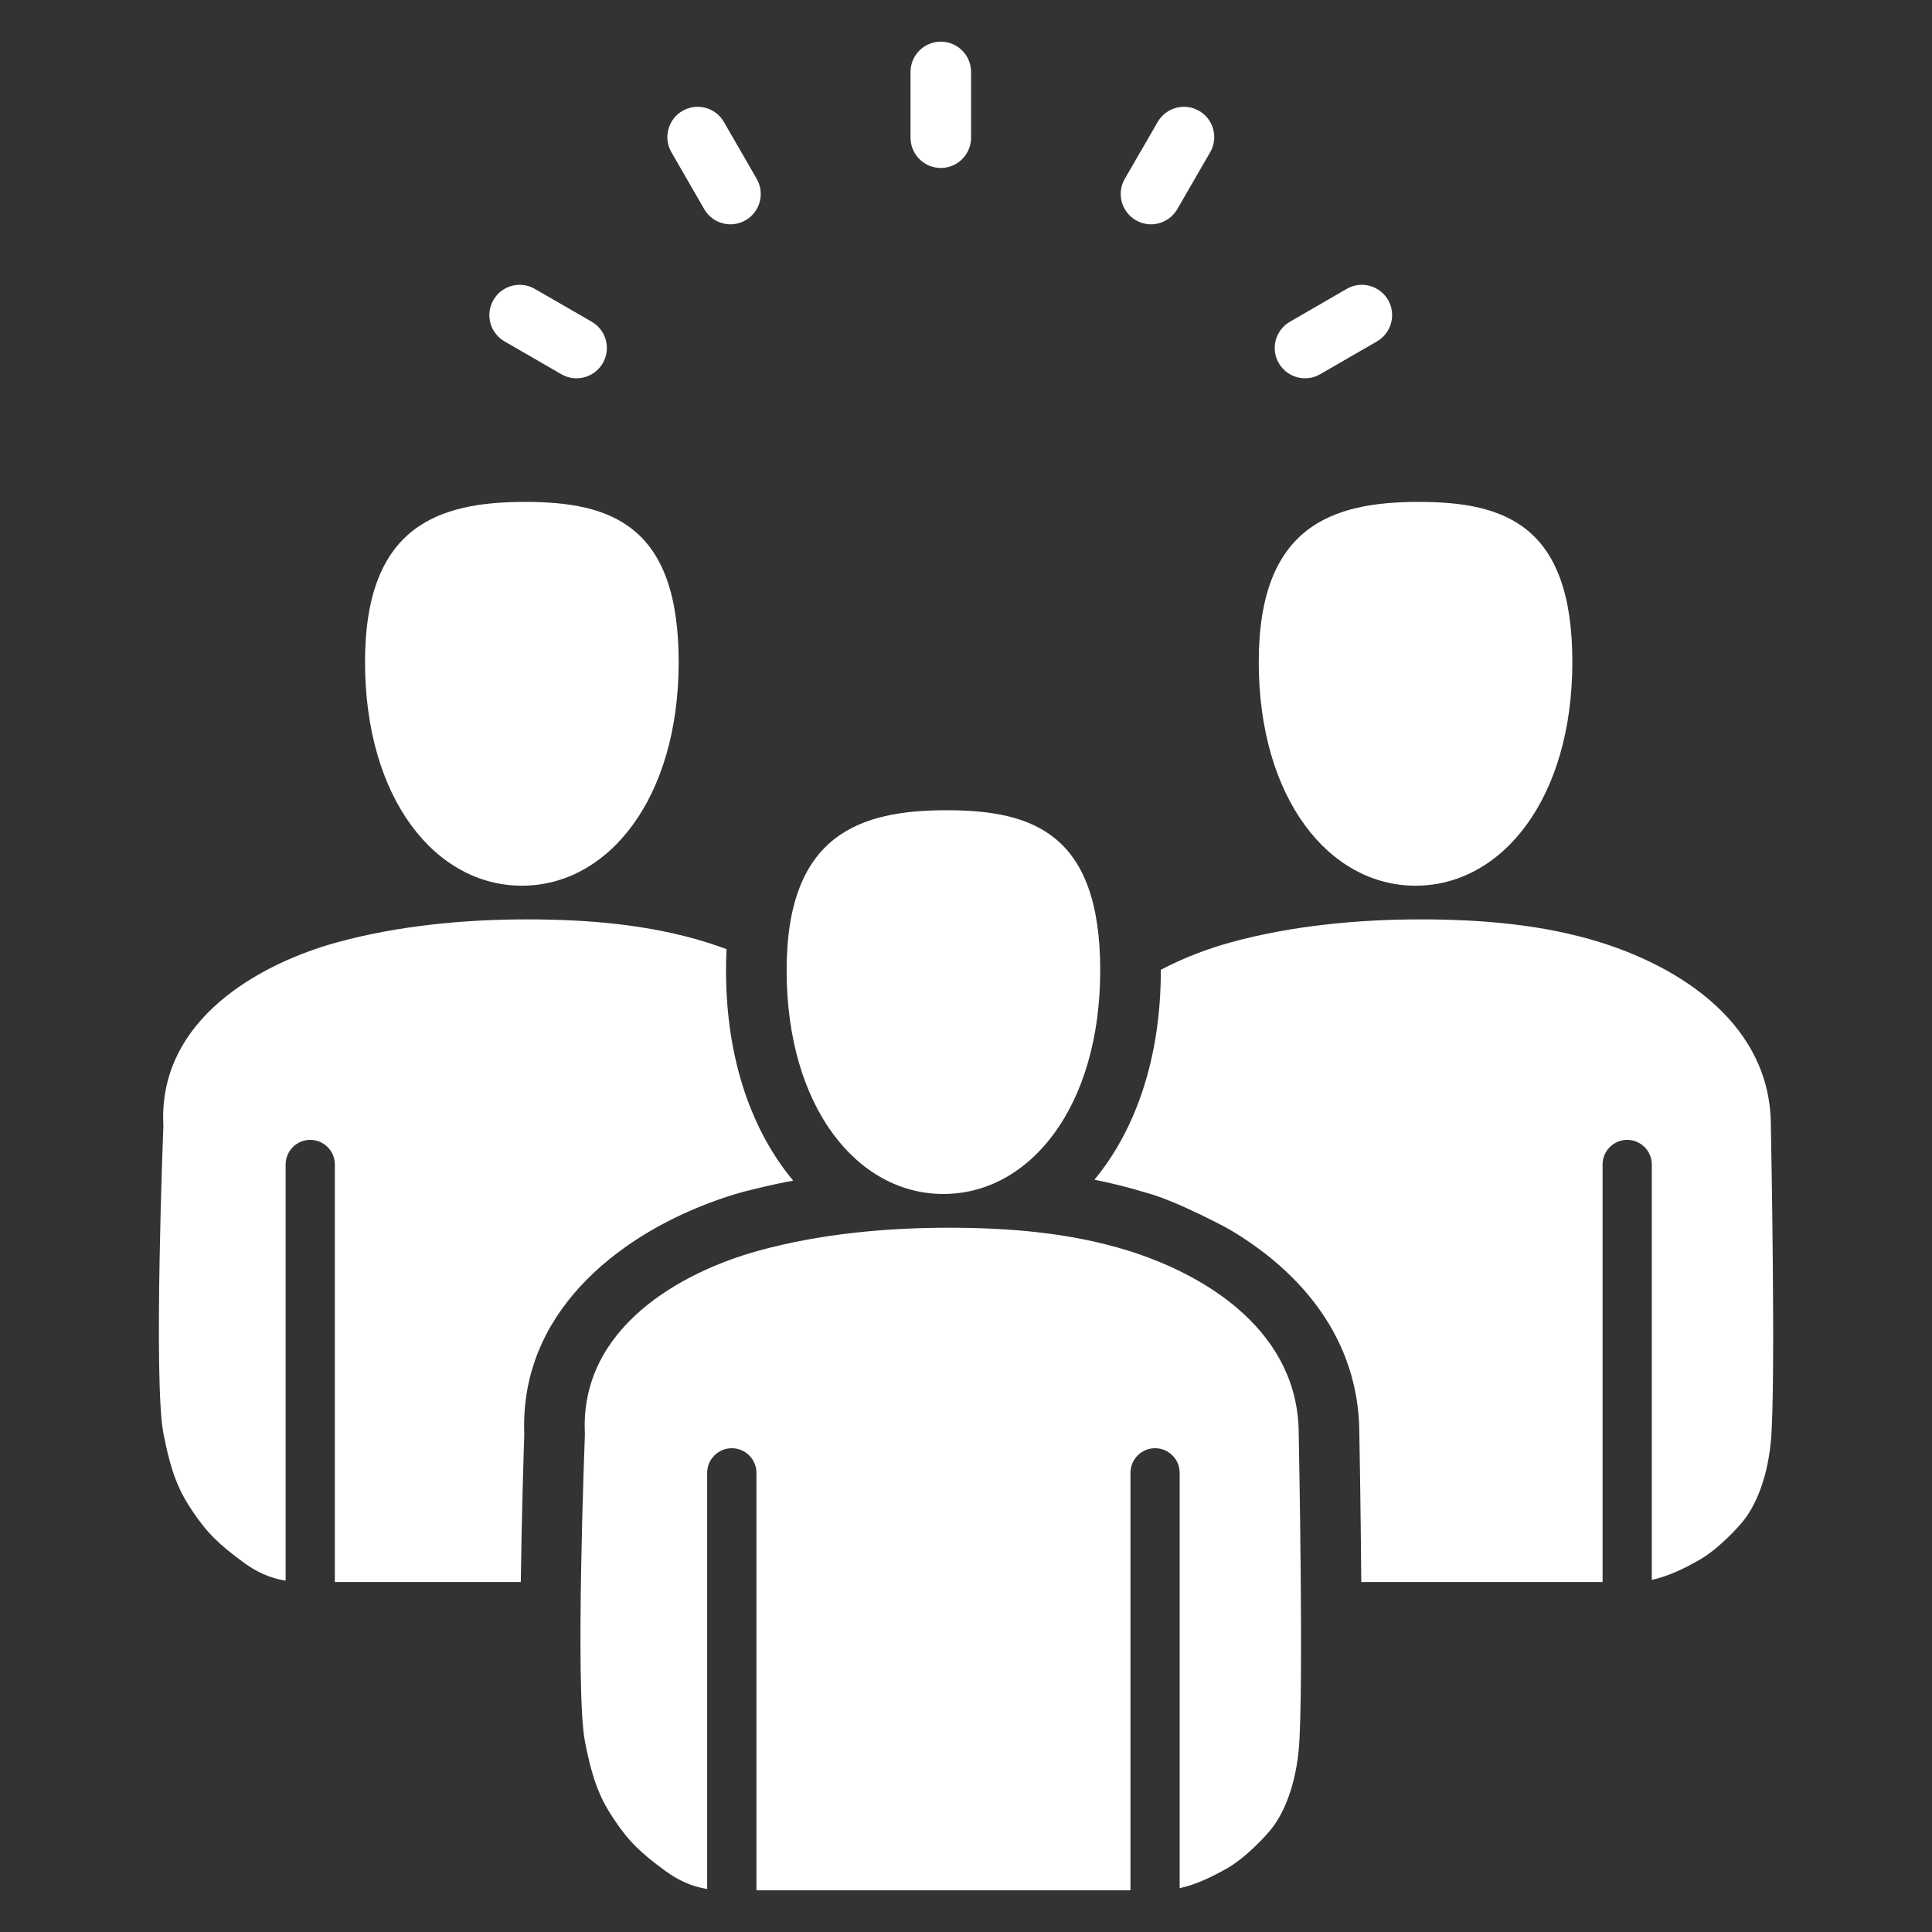 <svg width="32" height="32" viewBox="0 0 32 32" fill="none" xmlns="http://www.w3.org/2000/svg">
<rect x="0" y="0" width="32" height="32" fill="#333333" stroke="none"/>
<path fill-rule="evenodd" clip-rule="evenodd" d="M20.349 20.355C20.349 20.355 19.498 19.891 18.986 19.756C18.704 19.669 18.417 19.597 18.127 19.54C18.795 18.732 19.227 17.553 19.227 16.072C19.227 16.069 19.227 16.066 19.227 16.063C19.615 15.858 20.02 15.709 20.386 15.608C21.403 15.329 22.507 15.228 23.528 15.228C24.529 15.228 25.551 15.31 26.507 15.608C27.834 16.022 29.331 16.968 29.331 18.646C29.331 18.646 29.417 22.963 29.331 23.875C29.262 24.601 29.014 25.003 28.911 25.143C28.794 25.303 28.447 25.667 28.148 25.836C27.919 25.967 27.648 26.105 27.359 26.168V19.288C27.359 19.063 27.177 18.88 26.951 18.88C26.726 18.88 26.544 19.063 26.544 19.288V26.203H22.547C22.538 24.994 22.517 23.859 22.515 23.742C22.511 22.171 21.538 21.051 20.349 20.355ZM23.446 14.67C22.013 14.67 20.849 13.223 20.849 10.965C20.849 8.708 22.068 8.313 23.501 8.313C24.934 8.313 26.043 8.708 26.043 10.965C26.043 13.223 24.88 14.67 23.446 14.67ZM4.731 26.181C4.463 26.138 4.243 26.032 4.037 25.881C3.637 25.587 3.438 25.402 3.189 25.031C2.973 24.709 2.837 24.418 2.706 23.736C2.539 22.873 2.706 18.646 2.706 18.646C2.611 16.873 4.328 15.953 5.583 15.608C6.6 15.329 7.705 15.228 8.725 15.228C9.726 15.228 10.749 15.31 11.704 15.608C11.813 15.642 11.924 15.68 12.034 15.721C12.028 15.834 12.025 15.951 12.025 16.072C12.025 17.562 12.463 18.747 13.138 19.555C12.942 19.591 12.748 19.633 12.557 19.68C12.293 19.739 12.022 19.82 11.741 19.928C10.24 20.494 8.601 21.741 8.684 23.759C8.676 23.991 8.641 25.068 8.626 26.203H5.546V19.288C5.546 19.063 5.364 18.88 5.138 18.88C4.913 18.88 4.731 19.063 4.731 19.288V26.181ZM8.644 14.67C7.21 14.67 6.046 13.223 6.046 10.965C6.046 8.708 7.265 8.313 8.698 8.313C10.132 8.313 11.241 8.708 11.241 10.965C11.241 13.223 10.077 14.67 8.644 14.67ZM11.713 31.288C11.445 31.244 11.225 31.138 11.02 30.988C10.619 30.694 10.421 30.509 10.172 30.137C9.956 29.815 9.82 29.524 9.688 28.842C9.522 27.979 9.688 23.753 9.688 23.753C9.593 21.98 11.311 21.059 12.566 20.715C13.583 20.435 14.687 20.335 15.708 20.335C16.709 20.335 17.731 20.417 18.687 20.715C20.014 21.129 21.511 22.075 21.511 23.753C21.511 23.753 21.597 28.069 21.511 28.982C21.442 29.708 21.194 30.11 21.091 30.25C20.974 30.409 20.627 30.773 20.328 30.943C20.099 31.073 19.828 31.211 19.539 31.274V24.395C19.539 24.17 19.357 23.987 19.131 23.987C18.906 23.987 18.724 24.17 18.724 24.395V31.31H12.529V24.395C12.529 24.17 12.346 23.987 12.121 23.987C11.896 23.987 11.713 24.17 11.713 24.395V31.288ZM15.626 19.776C14.193 19.776 13.029 18.329 13.029 16.072C13.029 13.814 14.248 13.42 15.681 13.42C17.114 13.42 18.223 13.814 18.223 16.072C18.223 18.329 17.06 19.776 15.626 19.776ZM16.084 2.28C16.084 2.557 15.86 2.782 15.582 2.782C15.306 2.782 15.081 2.557 15.081 2.28V1.192C15.081 0.915 15.306 0.69 15.582 0.69C15.86 0.69 16.084 0.915 16.084 1.192V2.28ZM12.534 2.963C12.672 3.203 12.589 3.51 12.349 3.648C12.109 3.787 11.802 3.704 11.664 3.464L11.121 2.522C10.982 2.281 11.065 1.974 11.305 1.836C11.545 1.698 11.852 1.78 11.99 2.02L12.534 2.963ZM9.801 5.329C10.041 5.468 10.123 5.775 9.984 6.015C9.846 6.255 9.538 6.337 9.299 6.199L8.356 5.654C8.116 5.515 8.034 5.208 8.173 4.968C8.311 4.728 8.619 4.646 8.858 4.785L9.801 5.329ZM19.499 3.465C19.361 3.704 19.053 3.787 18.814 3.648C18.574 3.509 18.491 3.202 18.63 2.962L19.175 2.02C19.314 1.78 19.621 1.698 19.861 1.836C20.101 1.975 20.183 2.282 20.044 2.522L19.499 3.465ZM21.867 6.198C21.627 6.337 21.32 6.255 21.181 6.015C21.042 5.776 21.124 5.468 21.364 5.33L22.305 4.785C22.544 4.646 22.852 4.728 22.991 4.968C23.129 5.207 23.047 5.515 22.808 5.654L21.867 6.198Z" fill="white"/>
</svg>
